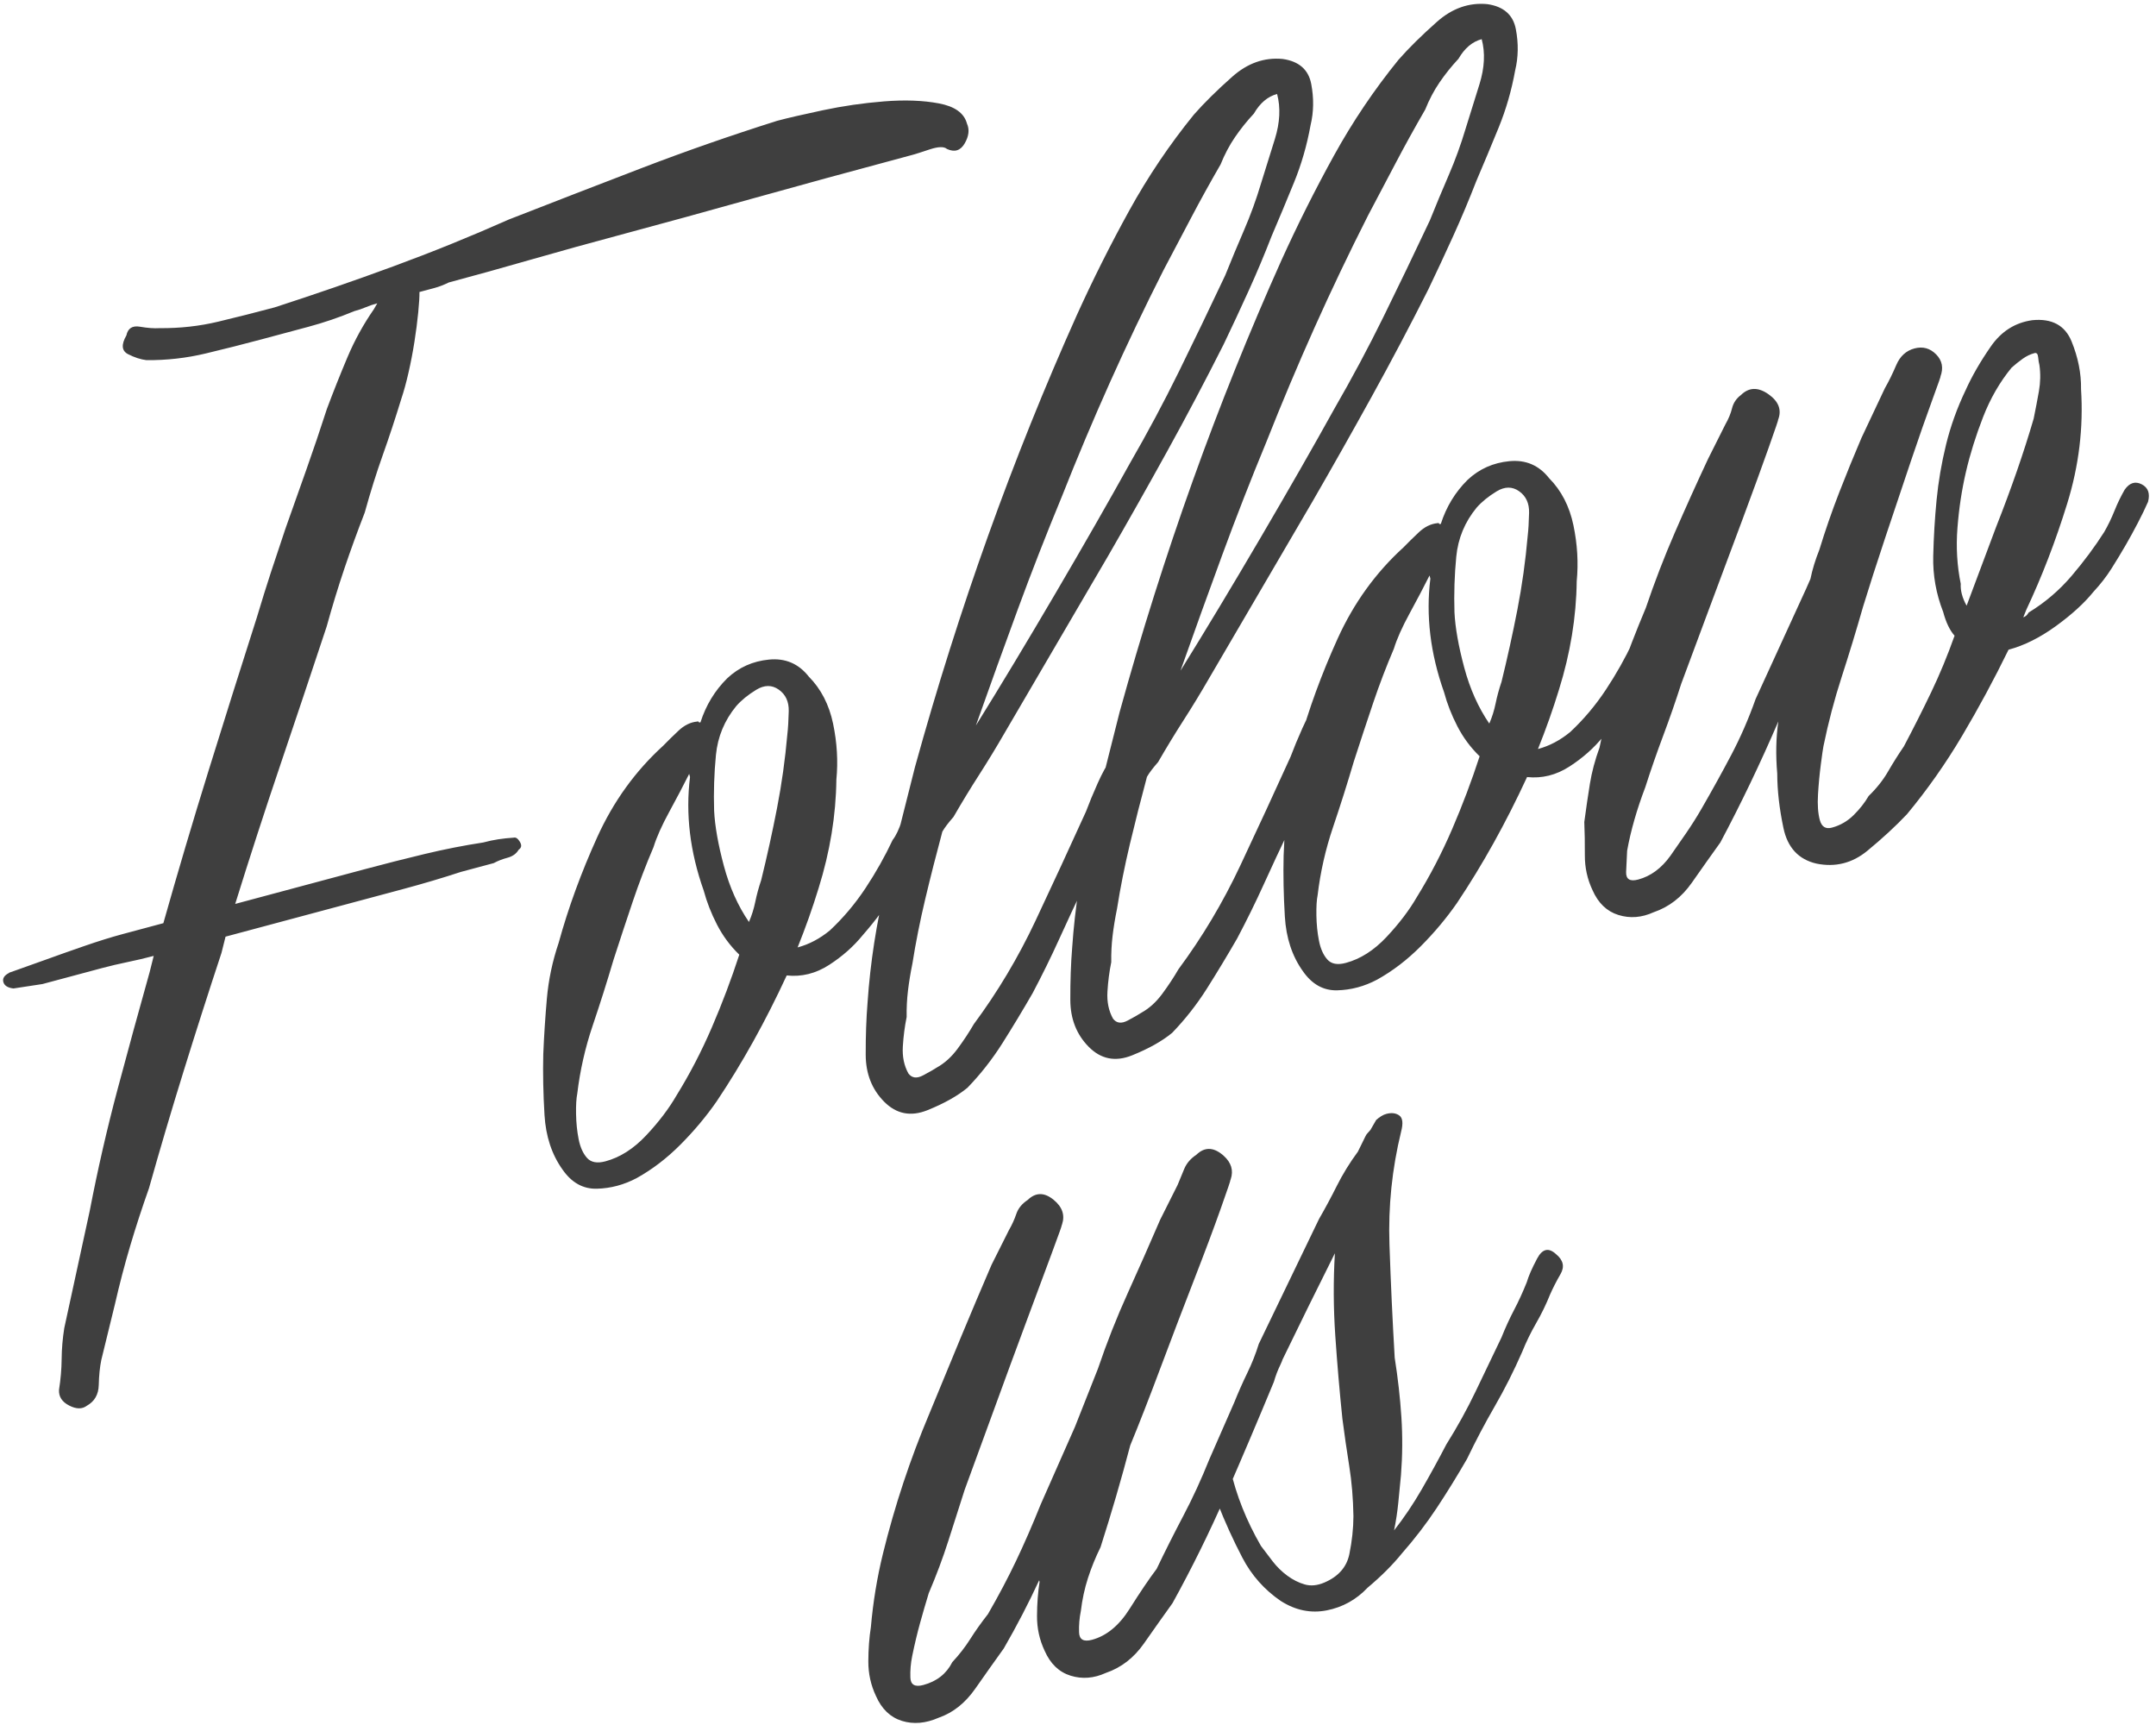 <?xml version="1.0" encoding="UTF-8"?>
<svg width="240px" height="192px" viewBox="0 0 240 192" version="1.1" xmlns="http://www.w3.org/2000/svg" xmlns:xlink="http://www.w3.org/1999/xlink">
    <!-- Generator: Sketch 63.1 (92452) - https://sketch.com -->
    <title>Followus</title>
    <desc>Created with Sketch.</desc>
    <g id="Symbols" stroke="none" stroke-width="1" fill="none" fill-rule="evenodd">
        <g id="Follow-us" transform="translate(-25, 31)" fill="#3F3F3F" fill-rule="nonzero">
            <g id="Followus">
                <path d="M20.81,94.2 C21.47,94.8 22.1,94.98 22.7,94.74 C23.66,94.5 24.29,93.87 24.59,92.85 C24.89,91.83 25.22,90.96 25.58,90.24 L25.58,90.24 L28.64,84.66 C29.72,82.62 30.83,80.67 31.97,78.81 C33.11,76.95 34.34,75.06 35.66,73.14 C37.94,69.3 40.31,65.43 42.77,61.53 C45.23,57.63 47.72,53.76 50.24,49.92 L50.24,49.92 L51.14,48.3 L71.57,48.3 C73.91,48.3 76.16,48.24 78.32,48.12 L78.32,48.12 L82.1,48.12 C82.58,48 83.12,47.94 83.72,47.94 C84.32,47.94 84.8,47.76 85.16,47.4 C85.52,47.28 85.64,47.01 85.52,46.59 C85.4,46.17 85.22,45.96 84.98,45.96 C84.38,45.84 83.81,45.75 83.27,45.69 C82.73,45.63 82.16,45.6 81.56,45.6 C79.4,45.36 77.18,45.21 74.9,45.15 C72.62,45.09 70.34,45.06 68.06,45.06 L68.06,45.06 L53.12,45.06 C56,40.5 58.94,35.97 61.94,31.47 C64.94,26.97 67.94,22.44 70.94,17.88 C72.14,15.84 73.34,13.92 74.54,12.12 C75.74,10.32 77,8.52 78.32,6.72 C79.52,4.68 80.72,2.79 81.92,1.05 C83.12,-0.69 84.32,-2.52 85.52,-4.44 C86,-5.16 86.51,-6.03 87.05,-7.05 C87.59,-8.07 88.1,-9.12 88.58,-10.2 C89.06,-11.28 89.48,-12.3 89.84,-13.26 C90.2,-14.22 90.44,-14.94 90.56,-15.42 L90.56,-15.42 L92.27,-15.42 C92.81,-15.42 93.38,-15.48 93.98,-15.6 C97.1,-15.6 100.28,-15.63 103.52,-15.69 C106.76,-15.75 110.45,-15.78 114.59,-15.78 C118.73,-15.78 123.47,-15.81 128.81,-15.87 C134.15,-15.93 140.42,-15.96 147.62,-15.96 C147.86,-15.96 148.49,-15.99 149.51,-16.05 C150.53,-16.11 151.16,-15.96 151.4,-15.6 C152.12,-15 152.81,-15.03 153.47,-15.69 C154.13,-16.35 154.4,-17.04 154.28,-17.76 C154.28,-18.96 153.47,-19.95 151.85,-20.73 C150.23,-21.51 148.28,-22.11 146,-22.53 C143.72,-22.95 141.44,-23.22 139.16,-23.34 C136.88,-23.46 135.14,-23.52 133.94,-23.52 C128.54,-23.28 123.26,-22.89 118.1,-22.35 C112.94,-21.81 107.66,-21.24 102.26,-20.64 C97.7,-19.92 93.11,-19.35 88.49,-18.93 C83.87,-18.51 79.22,-18.18 74.54,-17.94 C72.38,-17.94 70.22,-17.97 68.06,-18.03 C65.9,-18.09 63.74,-18.42 61.58,-19.02 C60.98,-19.14 60.29,-19.38 59.51,-19.74 C58.73,-20.1 58.16,-19.92 57.8,-19.2 C56.96,-18.36 56.84,-17.67 57.44,-17.13 C58.04,-16.59 58.64,-16.2 59.24,-15.96 C61.4,-15.36 63.59,-15.03 65.81,-14.97 C68.03,-14.91 70.16,-14.88 72.2,-14.88 L72.2,-14.88 L77.6,-14.88 C79.4,-14.88 81.2,-15 83,-15.24 C83.48,-15.24 83.93,-15.27 84.35,-15.33 C84.77,-15.39 85.22,-15.42 85.7,-15.42 L85.7,-15.42 L85.16,-14.88 C83.6,-13.56 82.19,-12.09 80.93,-10.47 C79.67,-8.85 78.44,-7.2 77.24,-5.52 C75.92,-3.48 74.6,-1.5 73.28,0.42 C71.96,2.34 70.64,4.26 69.32,6.18 C68.36,7.62 67.43,9.03 66.53,10.41 C65.63,11.79 64.7,13.26 63.74,14.82 C60.5,19.86 57.29,24.9 54.11,29.94 C50.93,34.98 47.84,40.02 44.84,45.06 L44.84,45.06 L40.16,45.06 C38.84,45.06 37.34,45.12 35.66,45.24 C33.98,45.36 32.45,45.48 31.07,45.6 C29.69,45.72 28.58,45.81 27.74,45.87 C26.9,45.93 26.6,45.96 26.84,45.96 C26.24,46.08 25.94,46.35 25.94,46.77 C25.94,47.19 26.24,47.52 26.84,47.76 L26.84,47.76 L30.08,48.12 L36.92,48.12 C37.88,48.12 38.87,48.15 39.89,48.21 C40.91,48.27 41.9,48.3 42.86,48.3 L42.86,48.3 L41.96,49.92 C39.68,53.76 37.4,57.66 35.12,61.62 C32.84,65.58 30.68,69.66 28.64,73.86 L28.64,73.86 L22.52,85.74 C22.04,86.82 21.65,87.9 21.35,88.98 C21.05,90.06 20.66,91.14 20.18,92.22 C19.94,92.94 20.15,93.6 20.81,94.2 Z M83.81,86.1 C85.31,86.46 86.84,86.46 88.4,86.1 C90.32,85.62 92.21,84.84 94.07,83.76 C95.93,82.68 97.64,81.48 99.2,80.16 C103.04,76.8 106.76,72.96 110.36,68.64 C111.92,69.24 113.54,69.27 115.22,68.73 C116.9,68.19 118.4,67.44 119.72,66.48 C121.52,65.28 123.17,63.96 124.67,62.52 C126.17,61.08 127.58,59.52 128.9,57.84 C129.38,57.36 129.86,56.73 130.34,55.95 C130.82,55.17 130.52,54.66 129.44,54.42 C128.48,54.18 127.73,54.48 127.19,55.32 C126.65,56.16 126.14,56.76 125.66,57.12 C124.34,58.68 122.9,60.15 121.34,61.53 C119.78,62.91 118.1,64.08 116.3,65.04 C114.98,65.64 113.66,65.94 112.34,65.94 C113.06,64.98 113.75,64.02 114.41,63.06 C115.07,62.1 115.7,61.14 116.3,60.18 C118.58,56.58 120.26,52.86 121.34,49.02 C122.06,47.1 122.48,45.06 122.6,42.9 C122.72,40.74 122.3,38.82 121.34,37.14 C120.62,35.46 119.36,34.47 117.56,34.17 C115.76,33.87 114.08,34.14 112.52,34.98 C110.84,35.94 109.46,37.26 108.38,38.94 C108.26,38.94 108.2,38.91 108.2,38.85 C108.2,38.79 108.14,38.76 108.02,38.76 C107.3,38.64 106.55,38.79 105.77,39.21 C104.99,39.63 104.3,40.02 103.7,40.38 C99.98,42.3 96.74,44.94 93.98,48.3 C91.22,51.66 88.82,55.08 86.78,58.56 C85.58,60.36 84.62,62.25 83.9,64.23 C83.18,66.21 82.52,68.16 81.92,70.08 C81.32,72.12 80.78,74.31 80.3,76.65 C79.82,78.99 79.94,81.12 80.66,83.04 C81.26,84.72 82.31,85.74 83.81,86.1 Z M107.84,61.8 C107.12,59.76 106.76,57.51 106.76,55.05 C106.76,52.59 106.94,50.52 107.3,48.84 C107.78,46.8 108.38,44.82 109.1,42.9 C109.82,40.98 111.02,39.42 112.7,38.22 C113.42,37.74 114.29,37.35 115.31,37.05 C116.33,36.75 117.14,36.96 117.74,37.68 C118.34,38.4 118.49,39.27 118.19,40.29 C117.89,41.31 117.62,42.12 117.38,42.72 C116.42,45.36 115.34,47.91 114.14,50.37 C112.94,52.83 111.68,55.26 110.36,57.66 C109.88,58.38 109.46,59.1 109.1,59.82 C108.74,60.54 108.32,61.2 107.84,61.8 Z M85.52,83.4 C84.56,83.4 83.93,83.1 83.63,82.5 C83.33,81.9 83.21,81.15 83.27,80.25 C83.33,79.35 83.48,78.42 83.72,77.46 C83.96,76.5 84.2,75.78 84.44,75.3 C85.4,72.9 86.6,70.62 88.04,68.46 C89.48,66.3 90.86,64.14 92.18,61.98 C93.5,59.94 94.76,58.02 95.96,56.22 C97.16,54.42 98.42,52.68 99.74,51 C100.34,50.04 101.24,48.93 102.44,47.67 C103.64,46.41 104.72,45.24 105.68,44.16 L105.68,44.16 L105.68,44.52 C104.12,48.36 103.52,52.56 103.88,57.12 C103.88,58.44 104.03,59.79 104.33,61.17 C104.63,62.55 105.14,63.84 105.86,65.04 C104.3,67.44 102.62,69.78 100.82,72.06 C99.02,74.34 97.1,76.44 95.06,78.36 C93.86,79.56 92.39,80.7 90.65,81.78 C88.91,82.86 87.2,83.4 85.52,83.4 Z M117.2,85.02 C118.16,86.7 119.63,87.42 121.61,87.18 C123.59,86.94 125.24,86.52 126.56,85.92 C128.36,84.84 130.04,83.58 131.6,82.14 C133.16,80.7 134.72,79.2 136.28,77.64 C137.84,75.96 139.31,74.28 140.69,72.6 C142.07,70.92 143.48,69.24 144.92,67.56 C146.48,65.76 147.92,63.96 149.24,62.16 C150.56,60.36 152,58.62 153.56,56.94 C154.16,56.22 154.13,55.53 153.47,54.87 C152.81,54.21 152.12,54.18 151.4,54.78 C150.8,55.26 150.11,55.98 149.33,56.94 C148.55,57.9 147.86,58.8 147.26,59.64 C144.5,63 141.65,66.42 138.71,69.9 C135.77,73.38 132.56,76.5 129.08,79.26 C128.36,79.98 127.55,80.7 126.65,81.42 C125.75,82.14 124.82,82.62 123.86,82.86 C123.5,82.98 122.93,83.13 122.15,83.31 C121.37,83.49 120.86,83.28 120.62,82.68 C120.38,81.72 120.44,80.7 120.8,79.62 C121.16,78.54 121.58,77.52 122.06,76.56 C122.3,75.6 122.6,74.67 122.96,73.77 C123.32,72.87 123.74,71.94 124.22,70.98 C125.18,68.82 126.26,66.63 127.46,64.41 C128.66,62.19 129.92,59.94 131.24,57.66 C131.6,57.3 132.14,56.88 132.86,56.4 C134.18,55.08 135.5,53.82 136.82,52.62 C138.14,51.42 139.46,50.16 140.78,48.84 L140.78,48.84 L156.98,32.82 C160.1,29.7 163.22,26.52 166.34,23.28 C169.46,20.04 172.52,16.74 175.52,13.38 C176.96,11.7 178.37,10.02 179.75,8.34 C181.13,6.66 182.48,4.92 183.8,3.12 C185.12,1.44 186.44,-0.27 187.76,-2.01 C189.08,-3.75 190.22,-5.64 191.18,-7.68 C191.9,-9 192.32,-10.47 192.44,-12.09 C192.56,-13.71 191.78,-14.88 190.1,-15.6 C188.18,-16.32 186.2,-16.17 184.16,-15.15 C182.12,-14.13 180.38,-13.14 178.94,-12.18 C175.46,-9.66 172.22,-6.84 169.22,-3.72 C166.22,-0.6 163.34,2.64 160.58,6 C149.54,19.56 139.4,34.2 130.16,49.92 C128,53.76 125.84,57.66 123.68,61.62 C121.52,65.58 119.72,69.66 118.28,73.86 C117.68,75.54 117.11,77.4 116.57,79.44 C116.03,81.48 116.24,83.34 117.2,85.02 Z M137.9,47.22 C140.54,43.38 143.15,39.63 145.73,35.97 C148.31,32.31 150.98,28.68 153.74,25.08 C156.5,21.36 159.32,17.73 162.2,14.19 C165.08,10.65 168.08,7.14 171.2,3.66 C172.76,1.98 174.26,0.36 175.7,-1.2 C177.14,-2.76 178.7,-4.38 180.38,-6.06 C181.1,-7.02 181.88,-7.86 182.72,-8.58 C183.56,-9.3 184.46,-9.96 185.42,-10.56 C186.38,-11.52 187.4,-12 188.48,-12 C188.48,-10.44 187.97,-8.85 186.95,-7.23 C185.93,-5.61 185,-4.14 184.16,-2.82 C183.2,-1.26 182.15,0.24 181.01,1.68 C179.87,3.12 178.76,4.56 177.68,6 C175.04,9.12 172.46,12.12 169.94,15 C167.42,17.88 164.78,20.7 162.02,23.46 C158.66,26.94 154.76,30.87 150.32,35.25 C145.88,39.63 141.74,43.62 137.9,47.22 Z M140.78,85.02 C141.74,86.7 143.21,87.42 145.19,87.18 C147.17,86.94 148.82,86.52 150.14,85.92 C151.94,84.84 153.62,83.58 155.18,82.14 C156.74,80.7 158.3,79.2 159.86,77.64 C161.42,75.96 162.89,74.28 164.27,72.6 C165.65,70.92 167.06,69.24 168.5,67.56 C170.06,65.76 171.5,63.96 172.82,62.16 C174.14,60.36 175.58,58.62 177.14,56.94 C177.74,56.22 177.71,55.53 177.05,54.87 C176.39,54.21 175.7,54.18 174.98,54.78 C174.38,55.26 173.69,55.98 172.91,56.94 C172.13,57.9 171.44,58.8 170.84,59.64 C168.08,63 165.23,66.42 162.29,69.9 C159.35,73.38 156.14,76.5 152.66,79.26 C151.94,79.98 151.13,80.7 150.23,81.42 C149.33,82.14 148.4,82.62 147.44,82.86 C147.08,82.98 146.51,83.13 145.73,83.31 C144.95,83.49 144.44,83.28 144.2,82.68 C143.96,81.72 144.02,80.7 144.38,79.62 C144.74,78.54 145.16,77.52 145.64,76.56 C145.88,75.6 146.18,74.67 146.54,73.77 C146.9,72.87 147.32,71.94 147.8,70.98 C148.76,68.82 149.84,66.63 151.04,64.41 C152.24,62.19 153.5,59.94 154.82,57.66 C155.18,57.3 155.72,56.88 156.44,56.4 C157.76,55.08 159.08,53.82 160.4,52.62 C161.72,51.42 163.04,50.16 164.36,48.84 L164.36,48.84 L180.56,32.82 C183.68,29.7 186.8,26.52 189.92,23.28 C193.04,20.04 196.1,16.74 199.1,13.38 C200.54,11.7 201.95,10.02 203.33,8.34 C204.71,6.66 206.06,4.92 207.38,3.12 C208.7,1.44 210.02,-0.27 211.34,-2.01 C212.66,-3.75 213.8,-5.64 214.76,-7.68 C215.48,-9 215.9,-10.47 216.02,-12.09 C216.14,-13.71 215.36,-14.88 213.68,-15.6 C211.76,-16.32 209.78,-16.17 207.74,-15.15 C205.7,-14.13 203.96,-13.14 202.52,-12.18 C199.04,-9.66 195.8,-6.84 192.8,-3.72 C189.8,-0.6 186.92,2.64 184.16,6 C173.12,19.56 162.98,34.2 153.74,49.92 C151.58,53.76 149.42,57.66 147.26,61.62 C145.1,65.58 143.3,69.66 141.86,73.86 C141.26,75.54 140.69,77.4 140.15,79.44 C139.61,81.48 139.82,83.34 140.78,85.02 Z M161.48,47.22 C164.12,43.38 166.73,39.63 169.31,35.97 C171.89,32.31 174.56,28.68 177.32,25.08 C180.08,21.36 182.9,17.73 185.78,14.19 C188.66,10.65 191.66,7.14 194.78,3.66 C196.34,1.98 197.84,0.36 199.28,-1.2 C200.72,-2.76 202.28,-4.38 203.96,-6.06 C204.68,-7.02 205.46,-7.86 206.3,-8.58 C207.14,-9.3 208.04,-9.96 209,-10.56 C209.96,-11.52 210.98,-12 212.06,-12 C212.06,-10.44 211.55,-8.85 210.53,-7.23 C209.51,-5.61 208.58,-4.14 207.74,-2.82 C206.78,-1.26 205.73,0.24 204.59,1.68 C203.45,3.12 202.34,4.56 201.26,6 C198.62,9.12 196.04,12.12 193.52,15 C191,17.88 188.36,20.7 185.6,23.46 C182.24,26.94 178.34,30.87 173.9,35.25 C169.46,39.63 165.32,43.62 161.48,47.22 Z M169.13,86.1 C170.63,86.46 172.16,86.46 173.72,86.1 C175.64,85.62 177.53,84.84 179.39,83.76 C181.25,82.68 182.96,81.48 184.52,80.16 C188.36,76.8 192.08,72.96 195.68,68.64 C197.24,69.24 198.86,69.27 200.54,68.73 C202.22,68.19 203.72,67.44 205.04,66.48 C206.84,65.28 208.49,63.96 209.99,62.52 C211.49,61.08 212.9,59.52 214.22,57.84 C214.7,57.36 215.18,56.73 215.66,55.95 C216.14,55.17 215.84,54.66 214.76,54.42 C213.8,54.18 213.05,54.48 212.51,55.32 C211.97,56.16 211.46,56.76 210.98,57.12 C209.66,58.68 208.22,60.15 206.66,61.53 C205.1,62.91 203.42,64.08 201.62,65.04 C200.3,65.64 198.98,65.94 197.66,65.94 C198.38,64.98 199.07,64.02 199.73,63.06 C200.39,62.1 201.02,61.14 201.62,60.18 C203.9,56.58 205.58,52.86 206.66,49.02 C207.38,47.1 207.8,45.06 207.92,42.9 C208.04,40.74 207.62,38.82 206.66,37.14 C205.94,35.46 204.68,34.47 202.88,34.17 C201.08,33.87 199.4,34.14 197.84,34.98 C196.16,35.94 194.78,37.26 193.7,38.94 C193.58,38.94 193.52,38.91 193.52,38.85 C193.52,38.79 193.46,38.76 193.34,38.76 C192.62,38.64 191.87,38.79 191.09,39.21 C190.31,39.63 189.62,40.02 189.02,40.38 C185.3,42.3 182.06,44.94 179.3,48.3 C176.54,51.66 174.14,55.08 172.1,58.56 C170.9,60.36 169.94,62.25 169.22,64.23 C168.5,66.21 167.84,68.16 167.24,70.08 C166.64,72.12 166.1,74.31 165.62,76.65 C165.14,78.99 165.26,81.12 165.98,83.04 C166.58,84.72 167.63,85.74 169.13,86.1 Z M193.16,61.8 C192.44,59.76 192.08,57.51 192.08,55.05 C192.08,52.59 192.26,50.52 192.62,48.84 C193.1,46.8 193.7,44.82 194.42,42.9 C195.14,40.98 196.34,39.42 198.02,38.22 C198.74,37.74 199.61,37.35 200.63,37.05 C201.65,36.75 202.46,36.96 203.06,37.68 C203.66,38.4 203.81,39.27 203.51,40.29 C203.21,41.31 202.94,42.12 202.7,42.72 C201.74,45.36 200.66,47.91 199.46,50.37 C198.26,52.83 197,55.26 195.68,57.66 C195.2,58.38 194.78,59.1 194.42,59.82 C194.06,60.54 193.64,61.2 193.16,61.8 Z M170.84,83.4 C169.88,83.4 169.25,83.1 168.95,82.5 C168.65,81.9 168.53,81.15 168.59,80.25 C168.65,79.35 168.8,78.42 169.04,77.46 C169.28,76.5 169.52,75.78 169.76,75.3 C170.72,72.9 171.92,70.62 173.36,68.46 C174.8,66.3 176.18,64.14 177.5,61.98 C178.82,59.94 180.08,58.02 181.28,56.22 C182.48,54.42 183.74,52.68 185.06,51 C185.66,50.04 186.56,48.93 187.76,47.67 C188.96,46.41 190.04,45.24 191,44.16 L191,44.16 L191,44.52 C189.44,48.36 188.84,52.56 189.2,57.12 C189.2,58.44 189.35,59.79 189.65,61.17 C189.95,62.55 190.46,63.84 191.18,65.04 C189.62,67.44 187.94,69.78 186.14,72.06 C184.34,74.34 182.42,76.44 180.38,78.36 C179.18,79.56 177.71,80.7 175.97,81.78 C174.23,82.86 172.52,83.4 170.84,83.4 Z M224.3,86.28 C226.22,87.24 228.17,87.27 230.15,86.37 C232.13,85.47 233.9,84.54 235.46,83.58 C238.34,81.54 241.07,79.26 243.65,76.74 C246.23,74.22 248.72,71.58 251.12,68.82 C252.92,68.82 254.84,68.43 256.88,67.65 C258.92,66.87 260.6,66 261.92,65.04 C262.88,64.44 263.75,63.78 264.53,63.06 C265.31,62.34 266.06,61.62 266.78,60.9 C267.38,60.3 268.01,59.64 268.67,58.92 C269.33,58.2 269.9,57.54 270.38,56.94 C270.86,56.1 270.8,55.41 270.2,54.87 C269.6,54.33 268.94,54.36 268.22,54.96 C267.62,55.56 267.05,56.22 266.51,56.94 C265.97,57.66 265.4,58.32 264.8,58.92 C263.36,60.24 261.77,61.5 260.03,62.7 C258.29,63.9 256.4,64.8 254.36,65.4 C254.12,65.64 253.88,65.76 253.64,65.76 L253.64,65.76 L254.18,65.04 C256.82,61.92 259.31,58.5 261.65,54.78 C263.99,51.06 265.58,47.1 266.42,42.9 C266.9,41.22 267.02,39.42 266.78,37.5 C266.54,35.58 265.34,34.44 263.18,34.08 C261.26,33.84 259.52,34.38 257.96,35.7 C256.4,37.02 255.08,38.34 254,39.66 C252.56,41.34 251.33,43.11 250.31,44.97 C249.29,46.83 248.42,48.72 247.7,50.64 C246.98,52.56 246.32,54.54 245.72,56.58 C245.12,58.62 244.94,60.72 245.18,62.88 C245.18,64.08 245.36,65.04 245.72,65.76 C244.4,67.68 243.02,69.48 241.58,71.16 C240.14,72.84 238.64,74.52 237.08,76.2 C236.24,76.92 235.43,77.67 234.65,78.45 C233.87,79.23 232.94,79.92 231.86,80.52 C231.26,81.12 230.54,81.66 229.7,82.14 C228.86,82.62 227.96,82.86 227,82.86 C226.28,82.86 225.92,82.47 225.92,81.69 C225.92,80.91 226.1,79.98 226.46,78.9 C226.82,77.82 227.21,76.77 227.63,75.75 C228.05,74.73 228.32,74.1 228.44,73.86 C229.64,71.46 230.96,69.15 232.4,66.93 C233.84,64.71 235.28,62.4 236.72,60 C237.92,58.08 239.39,55.8 241.13,53.16 C242.87,50.52 244.52,48.03 246.08,45.69 C247.64,43.35 248.99,41.37 250.13,39.75 C251.27,38.13 251.78,37.38 251.66,37.5 C252.26,36.66 252.32,35.82 251.84,34.98 C251.36,34.14 250.64,33.72 249.68,33.72 C248.72,33.72 247.91,34.14 247.25,34.98 C246.59,35.82 245.96,36.54 245.36,37.14 C244.76,37.86 244.1,38.64 243.38,39.48 C242.66,40.32 242,41.1 241.4,41.82 C240.08,43.5 238.76,45.24 237.44,47.04 C236.12,48.84 234.86,50.7 233.66,52.62 C233.3,53.1 232.97,53.58 232.67,54.06 C232.37,54.54 232.1,55.02 231.86,55.5 L231.86,55.5 L231.14,56.4 L222.5,66.84 C221.18,68.76 219.77,70.53 218.27,72.15 C216.77,73.77 215.18,75.42 213.5,77.1 C212.78,77.82 212,78.54 211.16,79.26 C210.32,79.98 209.54,80.64 208.82,81.24 C207.5,82.32 206.12,82.86 204.68,82.86 C203.72,82.86 203.36,82.47 203.6,81.69 C203.84,80.91 204.08,80.16 204.32,79.44 C205.28,77.4 206.54,75.3 208.1,73.14 C209.18,71.46 210.32,69.78 211.52,68.1 C212.72,66.42 213.86,64.74 214.94,63.06 C216.38,61.02 218.15,58.53 220.25,55.59 C222.35,52.65 224.36,49.83 226.28,47.13 C228.2,44.43 229.82,42.12 231.14,40.2 C232.46,38.28 233.06,37.38 232.94,37.5 C233.66,36.54 233.57,35.52 232.67,34.44 C231.77,33.36 230.78,33.12 229.7,33.72 C229.1,33.96 228.65,34.35 228.35,34.89 C228.05,35.43 227.66,35.94 227.18,36.42 L227.18,36.42 L224.3,39.66 C222.38,41.94 220.49,44.25 218.63,46.59 C216.77,48.93 215,51.36 213.32,53.88 C211.64,56.04 210.02,58.26 208.46,60.54 C206.9,62.82 205.52,65.16 204.32,67.56 C203.48,68.76 202.79,69.96 202.25,71.16 C201.71,72.36 201.14,73.68 200.54,75.12 C200.3,76.2 200,77.4 199.64,78.72 C199.28,80.04 199.22,81.36 199.46,82.68 C199.7,84.24 200.39,85.38 201.53,86.1 C202.67,86.82 203.96,87.06 205.4,86.82 C207.2,86.7 208.85,86.01 210.35,84.75 C211.85,83.49 213.26,82.32 214.58,81.24 C217.94,77.64 221.18,73.86 224.3,69.9 C223.58,71.58 223.04,73.44 222.68,75.48 C222.2,77.28 221.9,79.29 221.78,81.51 C221.66,83.73 222.5,85.32 224.3,86.28 Z M247.88,62.88 C247.64,61.92 247.64,61.08 247.88,60.36 C248,58.32 248.42,56.28 249.14,54.24 C249.86,52.2 250.7,50.28 251.66,48.48 C252.62,46.68 253.76,44.88 255.08,43.08 C256.4,41.28 257.9,39.78 259.58,38.58 C260.06,38.34 260.54,38.13 261.02,37.95 C261.5,37.77 261.98,37.68 262.46,37.68 C262.7,37.68 262.79,37.86 262.73,38.22 C262.67,38.58 262.64,38.88 262.64,39.12 C262.52,40.08 262.25,41.01 261.83,41.91 C261.41,42.81 260.96,43.74 260.48,44.7 C258.44,48.06 256.04,51.6 253.28,55.32 L253.28,55.32 L247.88,62.88 Z M132.793,103.339 C133.394,102.426 133.327,101.46 132.59,100.44 C131.81,99.36 130.88,99.12 129.8,99.72 C129.08,99.96 128.54,100.35 128.18,100.89 C127.82,101.43 127.4,101.94 126.92,102.42 L126.92,102.42 L124.04,105.66 C122.24,107.94 120.44,110.25 118.64,112.59 C116.84,114.93 114.98,117.36 113.06,119.88 C111.38,122.04 109.79,124.26 108.29,126.54 C106.79,128.82 105.38,131.16 104.06,133.56 C102.74,135.96 101.6,138.48 100.64,141.12 C100.16,142.2 99.74,143.4 99.38,144.72 C99.02,146.04 98.96,147.36 99.2,148.68 C99.44,150.24 100.13,151.38 101.27,152.1 C102.41,152.82 103.76,153.06 105.32,152.82 C107,152.7 108.59,152.01 110.09,150.75 C111.59,149.49 113,148.32 114.32,147.24 C116.36,145.2 118.28,143.1 120.08,140.94 L120.08,140.94 L120.08,141.12 C119.6,142.2 119.18,143.4 118.82,144.72 C118.46,146.04 118.4,147.36 118.64,148.68 C118.88,150.24 119.57,151.38 120.71,152.1 C121.85,152.82 123.14,153.06 124.58,152.82 C126.38,152.7 128.03,152.01 129.53,150.75 C131.03,149.49 132.44,148.32 133.76,147.24 C136.88,144 139.85,140.61 142.67,137.07 C145.49,133.53 148.28,129.96 151.04,126.36 C151.4,125.76 151.79,125.22 152.21,124.74 C152.63,124.26 152.96,123.72 153.2,123.12 C153.92,122.76 154.16,122.16 153.92,121.32 C153.32,120.24 152.66,120 151.94,120.6 C151.22,121.2 150.68,121.8 150.32,122.4 L150.32,122.4 L141.86,132.84 C140.42,134.76 138.95,136.53 137.45,138.15 C135.95,139.77 134.48,141.42 133.04,143.1 C131.96,143.94 130.61,145.11 128.99,146.61 C127.37,148.11 125.72,148.86 124.04,148.86 C123.08,148.86 122.69,148.47 122.87,147.69 C123.05,146.91 123.32,146.16 123.68,145.44 C124.16,144.24 124.73,143.13 125.39,142.11 C126.05,141.09 126.8,140.1 127.64,139.14 C128.72,137.46 129.77,135.78 130.79,134.1 C131.81,132.42 132.8,130.74 133.76,129.06 C135.32,127.02 137.15,124.53 139.25,121.59 C141.35,118.65 143.39,115.83 145.37,113.13 C147.35,110.43 149,108.12 150.32,106.2 C151.64,104.28 152.24,103.38 152.12,103.5 L152.121,103.499 L152.233,103.339 C152.799,102.48 152.772,101.574 152.153,100.619 L152.03,100.44 C151.25,99.36 150.32,99.12 149.24,99.72 C148.52,99.96 147.95,100.35 147.53,100.89 C147.11,101.43 146.72,101.94 146.36,102.42 L146.36,102.42 L143.48,105.66 C141.68,107.94 139.82,110.25 137.9,112.59 C135.98,114.93 134.18,117.36 132.5,119.88 L132.5,119.88 L128.36,125.46 L122.42,132.84 C120.98,134.76 119.57,136.53 118.19,138.15 C116.81,139.77 115.28,141.42 113.6,143.1 C112.64,143.82 111.77,144.54 110.99,145.26 C110.21,145.98 109.34,146.64 108.38,147.24 C107.42,148.32 106.16,148.86 104.6,148.86 C103.64,148.86 103.25,148.47 103.43,147.69 C103.61,146.91 103.88,146.16 104.24,145.44 C104.84,144.24 105.44,143.13 106.04,142.11 C106.64,141.09 107.24,140.1 107.84,139.14 C109.16,137.46 110.36,135.78 111.44,134.1 C112.52,132.42 113.6,130.74 114.68,129.06 C116.12,127.02 117.89,124.5 119.99,121.5 C122.09,118.5 124.1,115.65 126.02,112.95 C127.94,110.25 129.56,107.97 130.88,106.11 C132.2,104.25 132.8,103.38 132.68,103.5 L132.68,103.499 L132.793,103.339 Z M150.14,152.46 C151.94,152.58 153.62,152.16 155.18,151.2 C156.98,150.36 158.54,149.46 159.86,148.5 C161.66,147.3 163.34,146.01 164.9,144.63 C166.46,143.25 168.02,141.78 169.58,140.22 C171.02,138.54 172.52,136.92 174.08,135.36 C175.64,133.8 177.14,132.12 178.58,130.32 C179.3,129.36 180.08,128.46 180.92,127.62 C181.76,126.78 182.54,125.88 183.26,124.92 C183.74,124.32 184.31,123.69 184.97,123.03 C185.63,122.37 185.66,121.62 185.06,120.78 C184.46,119.82 183.74,119.79 182.9,120.69 C182.06,121.59 181.46,122.34 181.1,122.94 C180.38,123.9 179.66,124.77 178.94,125.55 C178.22,126.33 177.5,127.2 176.78,128.16 C175.34,129.84 173.9,131.52 172.46,133.2 C171.02,134.88 169.46,136.5 167.78,138.06 C166.46,139.5 165.14,140.88 163.82,142.2 C162.5,143.52 161.12,144.72 159.68,145.8 C160.16,144.84 160.58,143.88 160.94,142.92 C161.3,141.96 161.66,141 162.02,140.04 C162.74,138 163.31,135.93 163.73,133.83 C164.15,131.73 164.48,129.54 164.72,127.26 C165.56,123.18 166.46,119.07 167.42,114.93 C168.38,110.79 169.88,106.86 171.92,103.14 C172.4,102.3 172.49,101.7 172.19,101.34 C171.89,100.98 171.44,100.8 170.84,100.8 C170.48,100.8 170.06,100.92 169.58,101.16 L169.58,101.16 L168.68,102.06 L168.14,102.42 L167.96,102.6 L166.7,104.04 C165.5,105 164.42,106.02 163.46,107.1 C162.5,108.18 161.54,109.2 160.58,110.16 L160.58,110.16 L150.5,121.86 C149.9,122.82 149.21,123.75 148.43,124.65 C147.65,125.55 146.9,126.48 146.18,127.44 L146.18,127.44 L141.86,132.84 C141.26,133.56 141.05,134.34 141.23,135.18 C141.41,136.02 141.5,136.92 141.5,137.88 C141.74,140.04 142.1,142.2 142.58,144.36 C143.06,146.52 144.02,148.44 145.46,150.12 C146.78,151.56 148.34,152.34 150.14,152.46 Z M150.68,149.4 C149.84,149.52 149.12,149.4 148.52,149.04 C147.92,148.68 147.38,148.2 146.9,147.6 C146.42,147 146.03,146.34 145.73,145.62 C145.43,144.9 145.16,144.24 144.92,143.64 C144.08,140.52 143.72,137.46 143.84,134.46 C146.48,131.34 149.33,128.01 152.39,124.47 C155.45,120.93 158.42,117.54 161.3,114.3 C160.34,117.18 159.56,120.15 158.96,123.21 C158.36,126.27 157.82,129.3 157.34,132.3 C157.1,134.1 156.89,135.87 156.71,137.61 C156.53,139.35 156.2,141.18 155.72,143.1 C155.36,144.42 154.85,145.74 154.19,147.06 C153.53,148.38 152.36,149.16 150.68,149.4 Z" transform="translate(145.392, 64.695) rotate(-15) translate(-145.392, -64.695) "></path>
            </g>
        </g>
    </g>
</svg>